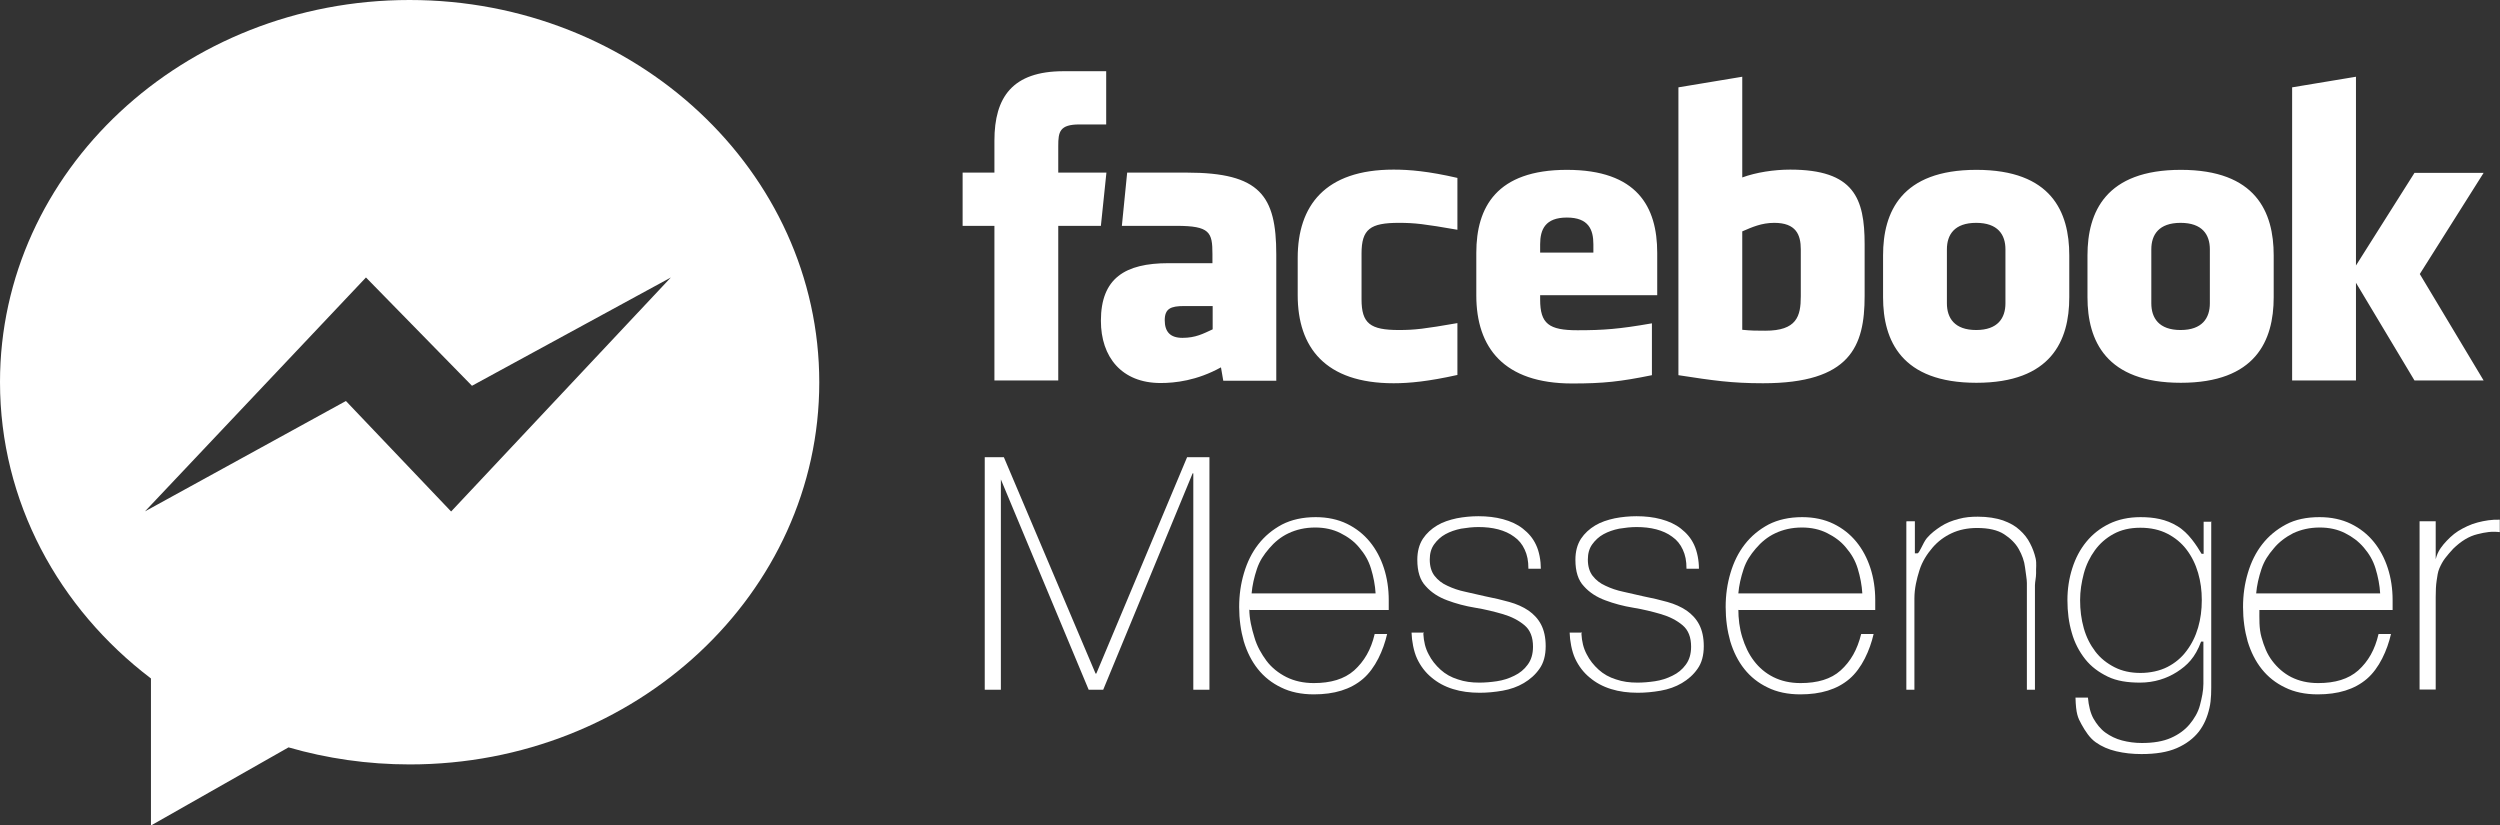 <?xml version="1.0" encoding="UTF-8"?>
<svg id="Camada_2" data-name="Camada 2" xmlns="http://www.w3.org/2000/svg" viewBox="0 0 108.48 35.82">
  <rect x="0" y="0" width="108.48" height="35.82" fill="#333333" stroke="none"/>
  <defs>
    <style>
      .cls-1 {
        fill: #fff;
      }
    </style>
  </defs>
  <g id="Layer_1" data-name="Layer 1">
    <path class="cls-1" d="M17.77,0C7.96,0,0,7.43,0,16.58c0,5.19,2.55,9.82,6.55,12.86v6.38l5.97-3.39c1.66.48,3.43.74,5.26.74,9.82,0,17.77-7.43,17.77-16.58S27.59,0,17.77,0ZM19.57,22.19l-4.56-4.79-8.72,4.79,9.59-10.15,4.6,4.7,8.63-4.7-9.53,10.15Z"/>
    <g id="g4568">
      <g id="g6">
        <path id="path2" class="cls-1" d="M76.99,9.67c-.56,0-.97.19-1.39.37v4.27c.4.04.62.04,1,.04,1.36,0,1.54-.62,1.54-1.49v-2.04c0-.64-.21-1.15-1.15-1.15ZM67.99,9.44c-.94,0-1.16.52-1.16,1.16v.36h2.31v-.36c0-.64-.21-1.16-1.15-1.16ZM50.54,13.89c0,.51.24.77.77.77.57,0,.9-.18,1.31-.37v-1.01h-1.24c-.58,0-.84.11-.84.62ZM85.75,9.67c-.94,0-1.27.51-1.27,1.15v2.34c0,.64.33,1.16,1.27,1.16s1.27-.52,1.27-1.16v-2.34c0-.64-.33-1.15-1.27-1.15ZM45.92,16.51h-2.77v-6.71h-1.38v-2.31h1.38v-1.39c0-1.88.78-3.01,3-3.01h1.85v2.31h-1.16c-.86,0-.92.32-.92.93v1.16s2.09,0,2.09,0l-.24,2.31h-1.85v6.71ZM55.39,16.52h-2.31l-.1-.58c-1.05.58-2,.68-2.62.68-1.69,0-2.59-1.13-2.59-2.7,0-1.85,1.05-2.5,2.93-2.5h1.91v-.4c0-.94-.11-1.22-1.56-1.22h-2.37l.23-2.31h2.59c3.18,0,3.88,1,3.88,3.55v5.49ZM63.24,9.97c-1.44-.25-1.85-.3-2.54-.3-1.24,0-1.62.27-1.62,1.33v1.99c0,1.05.38,1.33,1.62,1.33.69,0,1.1-.05,2.54-.3v2.25c-1.26.28-2.08.36-2.77.36-2.97,0-4.16-1.56-4.16-3.82v-1.62c0-2.26,1.18-3.83,4.16-3.83.69,0,1.51.07,2.77.36v2.25ZM71.91,12.81h-5.08v.19c0,1.05.38,1.33,1.62,1.33,1.12,0,1.8-.05,3.23-.3v2.25c-1.38.28-2.1.36-3.46.36-2.97,0-4.16-1.56-4.16-3.82v-1.85c0-1.98.88-3.6,3.93-3.6s3.92,1.6,3.92,3.6v1.85ZM80.91,12.85c0,2.18-.62,3.78-4.41,3.78-1.37,0-2.17-.12-3.67-.35V3.79l2.77-.46v4.37c.6-.22,1.37-.34,2.08-.34,2.77,0,3.23,1.24,3.23,3.24v2.25h0ZM89.79,12.9c0,1.88-.78,3.71-4.03,3.71s-4.05-1.83-4.05-3.71v-1.82c0-1.88.79-3.71,4.05-3.71s4.03,1.83,4.03,3.71v1.82ZM98.66,12.9c0,1.88-.78,3.71-4.03,3.71s-4.05-1.83-4.05-3.71v-1.82c0-1.88.79-3.71,4.05-3.71s4.03,1.83,4.03,3.71v1.82ZM107.77,16.51h-3l-2.54-4.24v4.24h-2.77V3.79l2.77-.46v8.19l2.54-4.02h3l-2.77,4.39,2.77,4.62ZM94.62,9.67c-.94,0-1.27.51-1.27,1.15v2.34c0,.64.33,1.16,1.27,1.16s1.27-.52,1.27-1.16v-2.34c0-.64-.33-1.15-1.27-1.15Z"/>
      </g>
      <g id="g35">
        <path id="path17" class="cls-1" d="M42.73,19.84h.83l3.98,9.39h.03l3.94-9.39h.97v10.09h-.7v-9.39h-.03l-3.88,9.39h-.63l-3.92-9.39h.11v9.39h-.7v-10.09Z"/>
        <path id="path19" class="cls-1" d="M54.21,26.45v-.03c0,.43.1.84.22,1.23.11.39.31.73.53,1.03.22.29.52.53.86.7.34.17.74.26,1.19.26.73,0,1.32-.17,1.75-.55.43-.39.73-.89.89-1.58h.54c-.16.7-.51,1.49-1.05,1.95-.54.46-1.25.67-2.13.67-.54,0-1.02-.1-1.42-.3-.4-.19-.74-.46-1.01-.8-.27-.34-.47-.74-.61-1.2-.13-.46-.2-.96-.2-1.49s.07-1.01.21-1.48c.14-.47.34-.88.62-1.24.28-.36.62-.64,1.03-.86.41-.21.9-.32,1.46-.32.51,0,.97.1,1.36.29.39.19.72.45.99.78.27.33.47.71.61,1.14.14.43.21.9.21,1.39,0,.05,0,.16,0,.22,0,.06,0,.21,0,.21h-6.02ZM59.69,25.75c-.02-.35-.09-.72-.2-1.08-.11-.36-.28-.64-.51-.91-.22-.27-.5-.47-.82-.63-.32-.16-.68-.24-1.09-.24-.44,0-.82.09-1.16.25s-.61.39-.84.66c-.23.27-.41.53-.53.89s-.2.71-.23,1.06h5.38Z"/>
        <path id="path21" class="cls-1" d="M61.76,27.49c.02.35.09.64.23.9.13.26.31.48.52.67.21.19.46.33.75.42.29.1.59.14.93.14.24,0,.49-.02.76-.06.27-.04.52-.12.76-.24.23-.11.43-.27.58-.48.15-.2.23-.46.23-.78,0-.41-.12-.72-.37-.93-.25-.21-.56-.37-.93-.48-.38-.11-.78-.21-1.21-.28-.43-.07-.84-.18-1.21-.32-.38-.14-.69-.34-.93-.61-.25-.26-.37-.64-.37-1.15,0-.36.08-.66.24-.91.16-.24.37-.43.62-.58s.53-.24.85-.31c.31-.06.63-.09.94-.09.38,0,.74.04,1.07.13s.62.22.86.41c.24.19.43.4.57.7.14.29.21.69.21,1.04h-.54c0-.35-.05-.59-.16-.83s-.26-.42-.46-.56c-.2-.15-.43-.25-.69-.32-.27-.07-.55-.1-.86-.1-.25,0-.5.03-.75.07-.25.05-.48.13-.68.24-.2.11-.36.26-.49.44-.13.18-.19.4-.19.66,0,.29.07.53.21.71.14.18.33.33.56.43.23.11.49.2.78.26.29.07.58.13.88.2.36.07.7.15,1.02.24.32.09.59.21.83.37.23.16.42.36.55.61.13.25.2.56.2.94,0,.4-.09.73-.27.98-.18.26-.41.46-.68.62s-.58.27-.92.33c-.34.06-.67.09-.99.09-.42,0-.81-.05-1.16-.16-.36-.11-.67-.28-.93-.5-.27-.22-.48-.5-.63-.82-.15-.32-.23-.78-.24-1.13h.54Z"/>
        <path id="path23" class="cls-1" d="M68.62,27.49c.02.35.09.64.23.9.13.26.31.48.52.67.21.19.46.33.75.42.29.1.59.14.93.14.24,0,.49-.02.76-.06.27-.04.52-.12.76-.24.23-.11.43-.27.58-.48.15-.2.23-.46.23-.78,0-.41-.12-.72-.37-.93-.25-.21-.56-.37-.93-.48-.38-.11-.78-.21-1.21-.28-.43-.07-.84-.18-1.21-.32-.38-.14-.69-.34-.93-.61-.25-.26-.37-.64-.37-1.15,0-.36.08-.66.24-.91.16-.24.37-.43.62-.58s.53-.24.85-.31c.31-.06.63-.09.94-.09.38,0,.74.04,1.07.13s.62.22.86.41c.24.19.43.4.57.7.14.3.21.69.21,1.04h-.54c0-.35-.05-.59-.16-.83s-.26-.42-.46-.56c-.2-.15-.43-.25-.69-.32-.27-.07-.55-.1-.86-.1-.25,0-.5.03-.75.07-.25.05-.48.13-.68.24-.2.11-.36.26-.49.44-.13.18-.19.4-.19.66,0,.29.07.53.21.71.14.18.33.33.56.43.23.11.49.2.78.26.29.07.58.13.88.2.36.07.7.15,1.02.24.32.09.59.21.83.37.23.16.42.36.55.61.13.25.2.56.2.94,0,.4-.09.73-.27.98-.18.26-.41.46-.68.62s-.58.27-.92.33c-.34.06-.67.09-.99.09-.42,0-.81-.05-1.16-.16-.36-.11-.67-.28-.93-.5-.27-.22-.48-.5-.63-.82-.15-.32-.23-.78-.24-1.13h.54Z"/>
        <path id="path25" class="cls-1" d="M75.43,26.45v-.03c0,.43.05.84.17,1.23s.28.73.51,1.03c.22.29.5.53.84.7.34.17.73.26,1.18.26.73,0,1.32-.17,1.74-.55.43-.39.72-.89.89-1.58h.54c-.16.7-.51,1.49-1.05,1.95-.54.46-1.25.67-2.13.67-.54,0-1.02-.1-1.42-.3-.4-.19-.74-.46-1.01-.8-.27-.34-.47-.74-.61-1.2-.13-.46-.2-.96-.2-1.49s.07-1.01.21-1.48c.14-.47.34-.88.62-1.24.28-.36.62-.64,1.03-.86.41-.21.9-.32,1.46-.32.51,0,.97.1,1.36.29.39.19.72.45.99.78.27.33.47.71.61,1.14.14.43.21.9.21,1.39,0,.05,0,.16,0,.22,0,.06,0,.21,0,.21h-5.93ZM80.81,25.75c-.02-.35-.09-.72-.2-1.08-.11-.36-.28-.64-.51-.91-.22-.27-.5-.47-.82-.63-.32-.16-.68-.24-1.09-.24-.44,0-.82.09-1.16.25s-.61.39-.84.66c-.23.27-.41.53-.53.89s-.2.71-.23,1.06h5.38Z"/>
        <path id="path27" class="cls-1" d="M82.74,22.62h.35v1.39h.11c.09,0,.23-.44.41-.66.18-.21.38-.36.61-.51.23-.15.49-.25.76-.32.28-.08.56-.1.84-.1.43,0,.79.06,1.09.16.3.11.54.24.73.42.19.17.34.36.45.58.11.21.19.43.24.65.05.22.01.43.02.64,0,.2-.05.38-.05.53v4.53h-.35v-4.63c0-.18-.05-.41-.08-.68s-.13-.54-.27-.79c-.14-.25-.36-.47-.64-.65s-.67-.27-1.17-.27c-.42,0-.79.08-1.11.23-.32.15-.6.36-.83.63-.23.27-.44.59-.56.97-.12.38-.22.79-.22,1.23v3.96h-.35v-7.3Z"/>
        <path id="path29" class="cls-1" d="M95.95,22.62v6.92c0,.41.01.81-.08,1.19-.09.39-.23.72-.46,1.02-.23.29-.54.53-.95.71-.41.18-.92.26-1.54.26-.39,0-.75-.04-1.09-.12-.34-.08-.64-.21-.89-.39-.26-.18-.46-.49-.62-.78s-.24-.46-.26-1.16h.54c.03.35.11.68.24.91.13.23.31.46.52.61.21.15.45.27.72.34.27.07.55.11.86.11.5,0,.92-.07,1.26-.22.34-.15.61-.35.81-.59.2-.24.37-.52.45-.83.08-.31.15-.62.15-.93v-1.83h-.1c-.26.7-.6,1.03-1.05,1.32-.44.28-.98.46-1.6.46-.54,0-1.01-.07-1.4-.26-.39-.19-.72-.43-.98-.76-.26-.33-.46-.71-.58-1.14-.13-.44-.19-.91-.19-1.42,0-.48.07-.94.21-1.38.14-.44.34-.82.61-1.15.27-.33.6-.59.99-.78.39-.19.85-.29,1.36-.29.58,0,1.11.09,1.6.39.49.29.84.85,1.05,1.2h.09v-1.39h.35ZM92.87,22.9c-.45,0-.83.09-1.16.27-.33.18-.6.42-.81.71-.21.29-.38.63-.48,1.01s-.16.76-.16,1.15c0,.43.05.83.16,1.22.11.39.28.72.5,1.01.22.29.5.51.83.68.33.17.71.25,1.13.25s.84-.09,1.17-.26c.33-.17.61-.4.83-.7.22-.29.39-.63.5-1.01.11-.38.16-.77.16-1.19s-.05-.8-.16-1.18c-.11-.38-.28-.72-.5-1.01-.22-.29-.5-.52-.83-.69-.33-.17-.72-.26-1.17-.26Z"/>
        <path id="path31" class="cls-1" d="M98.04,26.45v-.03c0,.43-.02.84.09,1.23s.24.73.47,1.03c.22.29.49.53.82.7.34.17.72.26,1.17.26.73,0,1.31-.17,1.74-.55.43-.39.72-.89.88-1.58h.54c-.16.7-.51,1.49-1.05,1.95-.54.46-1.25.67-2.13.67-.54,0-1.02-.1-1.42-.3-.4-.19-.74-.46-1.01-.8-.27-.34-.47-.74-.61-1.2-.13-.46-.2-.96-.2-1.49s.07-1.01.21-1.48c.14-.47.34-.88.62-1.24.28-.36.62-.64,1.03-.86s.9-.32,1.46-.32c.51,0,.97.1,1.36.29.39.19.72.45.99.78.27.33.47.71.61,1.14.14.43.21.9.21,1.39,0,.05,0,.16,0,.22,0,.06,0,.21,0,.21h-5.78ZM103.28,25.75c-.02-.35-.09-.72-.2-1.08-.11-.36-.28-.64-.51-.91s-.5-.47-.82-.63c-.32-.16-.68-.24-1.09-.24-.44,0-.82.09-1.16.25-.33.17-.62.39-.84.66-.23.27-.41.53-.53.89s-.2.71-.23,1.06h5.38,0Z"/>
        <path id="path33" class="cls-1" d="M105.69,24.36h-.02c.07-.35.19-.53.36-.74.18-.21.39-.42.64-.58.25-.15.53-.29.84-.37.31-.08.61-.13.96-.12v.54c-.35-.04-.61,0-.97.09-.37.09-.71.3-1.05.63-.13.14-.25.28-.35.41-.1.13-.18.28-.25.44-.07.16-.09.34-.12.54s-.04.44-.04.71v4.01h-.7v-7.3h.7v1.74Z"/>
      </g>
    </g>
  </g>
</svg>